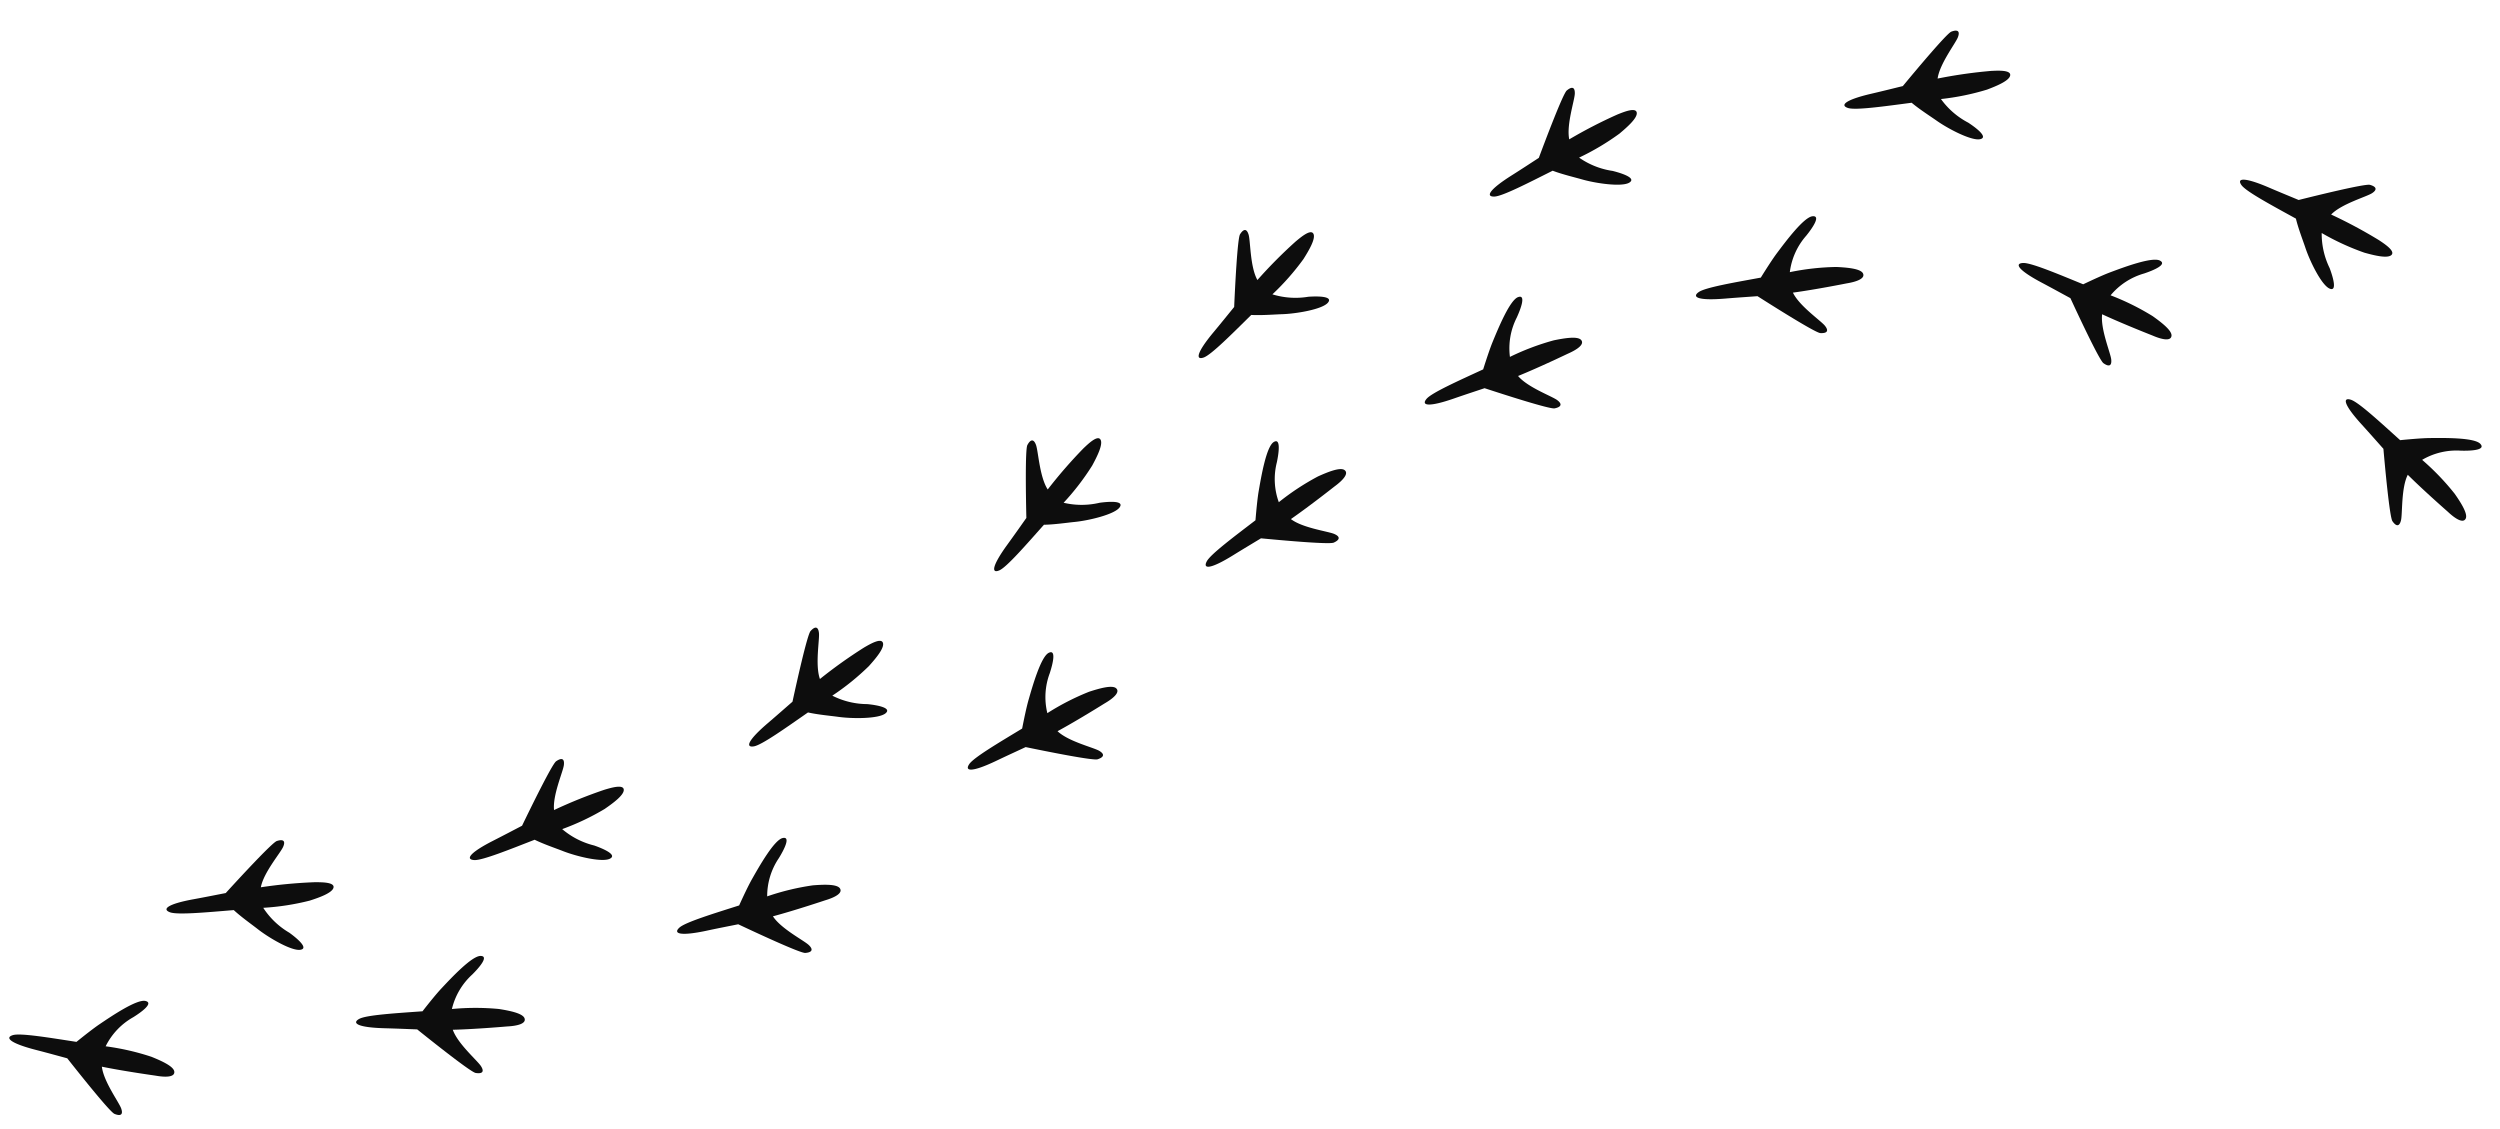 <svg xmlns="http://www.w3.org/2000/svg" width="252.701" height="114.103" viewBox="0 0 252.701 114.103">
  <g id="グループ_36563" data-name="グループ 36563" transform="matrix(-0.469, 0.883, -0.883, -0.469, 261.101, 30.079)">
    <path id="パス_53646" data-name="パス 53646" d="M1283.325,1957.112c-.661-2.243-1.745-5.214-1.745-5.214-.333-1.032-.789-1.808-1.251-1.491s-.339,1.765-.24,2.742a25.17,25.17,0,0,0,1.235,4.589,6.852,6.852,0,0,1-3.9-1.081c-.843-.49-2.257-1.183-2.036-.327s2.937,2.3,4.218,2.981c.655.35,1.772.844,2.708,1.243.892,2.56,1.837,5.4,2.4,5.985.634.651.864-.14.24-2.742-.289-1.2-.514-2.226-.738-3.2.756-1.715,2.773-6.352,2.723-6.85-.062-.612-.311-.875-.8-.346-.454.491-1.576,2.86-2.82,3.709" transform="translate(-1096.985 -1772.045)" fill="#0d0d0d" fill-rule="evenodd"/>
    <path id="パス_53647" data-name="パス 53647" d="M1140.638,1750.428c-1.148-2.037-2.87-4.689-2.87-4.689-.556-.93-1.175-1.585-1.554-1.172s.066,1.8.381,2.726a25.175,25.175,0,0,0,2.233,4.2,6.852,6.852,0,0,1-4.041-.179c-.931-.288-2.464-.647-2.057.137s3.377,1.581,4.779,1.96c.716.194,1.916.425,2.917.6,1.443,2.3,3,4.853,3.686,5.294.764.493.811-.33-.381-2.726-.551-1.108-1-2.053-1.437-2.953.352-1.841,1.278-6.812,1.117-7.286-.2-.583-.5-.783-.856-.158-.332.581-.895,3.141-1.916,4.247" transform="translate(-974.239 -1594.948)" fill="#0d0d0d" fill-rule="evenodd"/>
    <path id="パス_53648" data-name="パス 53648" d="M962.175,1590.3c-1.593-1.712-3.888-3.888-3.888-3.888-.759-.775-1.513-1.266-1.785-.776s.484,1.731,1.008,2.561a25.18,25.18,0,0,0,3.152,3.557,6.85,6.85,0,0,1-3.971.771c-.973-.062-2.547-.052-1.968.615s3.653.746,5.1.787c.742.021,1.962-.035,2.978-.1,1.94,1.894,4.054,4.016,4.822,4.285.858.3.711-.511-1.008-2.561-.8-.948-1.453-1.762-2.088-2.534-.089-1.873-.352-6.922-.619-7.345-.329-.52-.668-.644-.869.047-.187.642-.135,3.263-.869,4.577" transform="translate(-821.082 -1458.016)" fill="#0d0d0d" fill-rule="evenodd"/>
    <path id="パス_53649" data-name="パス 53649" d="M752.441,1470.4c-1.949-1.292-4.689-2.87-4.689-2.87-.919-.575-1.767-.877-1.917-.337s.875,1.569,1.58,2.254a25.13,25.13,0,0,0,3.9,2.72,6.851,6.851,0,0,1-3.68,1.679c-.96.167-2.489.545-1.77,1.059s3.726-.129,5.147-.429c.726-.154,1.9-.493,2.873-.789,2.329,1.387,4.881,2.956,5.69,3.037.9.091.572-.663-1.579-2.254-.995-.736-1.825-1.374-2.623-1.976-.524-1.8-1.961-6.648-2.32-7-.441-.429-.8-.47-.834.248-.032.668.632,3.2.226,4.654" transform="translate(-641.379 -1354.755)" fill="#0d0d0d" fill-rule="evenodd"/>
    <path id="パス_53650" data-name="パス 53650" d="M536.958,1393.482c-2.078-1.073-4.973-2.344-4.973-2.344-.976-.472-1.852-.68-1.942-.127s1.041,1.465,1.815,2.069a25.157,25.157,0,0,0,4.17,2.281,6.852,6.852,0,0,1-3.476,2.069c-.936.27-2.415.812-1.644,1.245s3.69-.533,5.07-.986c.705-.231,1.834-.7,2.77-1.1,2.466,1.126,5.173,2.408,5.987,2.4.909-.008.5-.722-1.815-2.069-1.069-.624-1.963-1.167-2.822-1.679-.717-1.732-2.672-6.4-3.067-6.7-.485-.378-.847-.38-.8.338.041.668.977,3.116.73,4.6" transform="translate(-455.903 -1288.612)" fill="#0d0d0d" fill-rule="evenodd"/>
    <path id="パス_53651" data-name="パス 53651" d="M366.909,1297.124c-1.792-1.5-4.339-3.377-4.339-3.377-.849-.675-1.658-1.07-1.867-.55s.694,1.657,1.317,2.417a25.158,25.158,0,0,0,3.568,3.14,6.852,6.852,0,0,1-3.845,1.256c-.973.058-2.534.263-1.877.854s3.717.289,5.163.15c.739-.071,1.942-.278,2.943-.462,2.159,1.639,4.519,3.484,5.315,3.656.888.191.642-.6-1.317-2.417-.906-.842-1.66-1.569-2.385-2.257-.32-1.847-1.2-6.826-1.522-7.212-.39-.475-.743-.557-.857.153-.106.661.269,3.254-.3,4.65" transform="translate(-309.398 -1205.749)" fill="#0d0d0d" fill-rule="evenodd"/>
    <path id="パス_53652" data-name="パス 53652" d="M216.536,1147.894c-1.363-1.9-3.365-4.348-3.365-4.348-.655-.864-1.341-1.447-1.672-1s.261,1.778.677,2.668a25.155,25.155,0,0,0,2.678,3.927,6.85,6.85,0,0,1-4.036.263c-.957-.185-2.52-.374-2.03.362s3.53,1.2,4.964,1.426c.733.114,1.951.213,2.966.282,1.685,2.124,3.514,4.5,4.242,4.86.813.406.77-.417-.677-2.668-.669-1.041-1.219-1.932-1.751-2.778.148-1.869.526-6.911.314-7.364-.26-.557-.581-.723-.868-.064-.267.614-.546,3.219-1.441,4.431" transform="translate(-179.504 -1077.108)" fill="#0d0d0d" fill-rule="evenodd"/>
    <path id="パス_53653" data-name="パス 53653" d="M127.4,932.421c-.123-2.335-.487-5.476-.487-5.476-.085-1.081-.348-1.942-.871-1.741s-.739,1.638-.87,2.611a25.155,25.155,0,0,0,.136,4.751,6.853,6.853,0,0,1-3.54-1.957c-.706-.672-1.92-1.674-1.9-.791s2.323,2.917,3.41,3.879c.556.492,1.527,1.232,2.345,1.838.273,2.7.532,5.681.949,6.38.466.781.873.064.87-2.611,0-1.237.017-2.284.025-3.284,1.133-1.493,4.172-5.535,4.238-6.031.082-.61-.1-.923-.7-.522-.556.373-2.2,2.416-3.6,2.953" transform="translate(-103.101 -890.271)" fill="#0d0d0d" fill-rule="evenodd"/>
    <path id="パス_53654" data-name="パス 53654" d="M134.168,682.877c.677-2.238,1.4-5.317,1.4-5.317.287-1.046.332-1.945-.229-1.933s-1.251,1.29-1.7,2.161a25.17,25.17,0,0,0-1.484,4.515,6.852,6.852,0,0,1-2.667-3.042c-.436-.872-1.238-2.227-1.523-1.39s1.2,3.532,1.892,4.806c.356.651,1.019,1.677,1.582,2.524-.658,2.63-1.427,5.525-1.272,6.324.173.892.8.356,1.7-2.161.418-1.164.791-2.143,1.137-3.08,1.573-1.02,5.8-3.791,6.033-4.235.284-.546.22-.9-.478-.727-.649.162-2.886,1.527-4.392,1.555" transform="translate(-110.032 -675.627)" fill="#0d0d0d" fill-rule="evenodd"/>
    <path id="パス_53658" data-name="パス 53658" d="M1131.773,1917.018a48.4,48.4,0,0,1-3.021-4.594c-.3-.574-.934-1.738-.4-1.9s1.6.824,2.3,1.506a25.137,25.137,0,0,1,2.845,3.807,7.9,7.9,0,0,0,.986-3.507c.136-.965.464-2.505,1-1.8s.431,3.355.177,4.785c-.13.731-.3,2.062-.562,3.044,1.462,2.283,3.113,4.782,3.22,5.589.12.9-.644.593-2.3-1.506-.768-.971-1.432-1.779-2.06-2.557-1.816-.466-6.708-1.745-7.068-2.092-.443-.427-.5-.785.221-.842.667-.053,3.222.528,4.659.075" transform="translate(-968.996 -1737.647)" fill="#0d0d0d" fill-rule="evenodd"/>
    <path id="パス_53659" data-name="パス 53659" d="M982.746,1751.678a48.432,48.432,0,0,1-4.207-3.54c-.453-.464-1.392-1.4-.927-1.711s1.766.333,2.638.785a25.167,25.167,0,0,1,3.814,2.835,7.9,7.9,0,0,0-.057-3.642c-.145-.964-.271-2.533.444-2.014s1.372,3.092,1.537,4.535c.084.737.3,2.061.331,3.078,2.053,1.77,4.349,3.694,4.683,4.436.372.829-.448.752-2.638-.785-1.013-.711-1.881-1.3-2.7-1.863-1.873.072-6.927.244-7.371.014-.546-.283-.7-.61-.028-.87.624-.242,3.239-.415,4.486-1.259" transform="translate(-840.767 -1594.818)" fill="#0d0d0d" fill-rule="evenodd"/>
    <path id="パス_53660" data-name="パス 53660" d="M802.6,1625.509a48.412,48.412,0,0,1-4.919-2.457c-.549-.345-1.68-1.034-1.3-1.447s1.795-.089,2.749.146a25.157,25.157,0,0,1,4.372,1.864,7.9,7.9,0,0,0-.907-3.528c-.367-.9-.856-2.4-.04-2.062s2.057,2.685,2.555,4.049c.255.7.777,1.933,1.042,2.915,2.411,1.241,5.093,2.574,5.591,3.218.556.719-.26.836-2.749-.146-1.151-.454-2.132-.82-3.065-1.178-1.8.508-6.677,1.858-7.163,1.738-.6-.147-.823-.43-.231-.839.55-.381,3.052-1.161,4.067-2.274" transform="translate(-684.93 -1486.173)" fill="#0d0d0d" fill-rule="evenodd"/>
    <path id="パス_53661" data-name="パス 53661" d="M600.023,1545.939a48.421,48.421,0,0,1-5.357-1.238c-.615-.207-1.876-.612-1.6-1.1s1.724-.506,2.706-.5a25.179,25.179,0,0,1,4.687.79,7.9,7.9,0,0,0-1.708-3.217c-.568-.792-1.394-2.133-.521-2s2.628,2.129,3.431,3.339c.411.618,1.207,1.7,1.695,2.591,2.634.642,5.554,1.311,6.188,1.82.709.569-.057.874-2.706.5-1.225-.172-2.264-.3-3.256-.428-1.635.917-6.057,3.369-6.557,3.366-.615,0-.9-.225-.421-.762.446-.5,2.7-1.843,3.422-3.162" transform="translate(-510.08 -1417.953)" fill="#0d0d0d" fill-rule="evenodd"/>
    <path id="パス_53662" data-name="パス 53662" d="M396.229,1482.417a48.34,48.34,0,0,1-5.263-1.591c-.6-.247-1.831-.735-1.527-1.207s1.754-.391,2.734-.32a25.152,25.152,0,0,1,4.624,1.1,7.9,7.9,0,0,0-1.49-3.324c-.514-.828-1.249-2.221-.387-2.025s2.481,2.3,3.2,3.56c.369.644,1.092,1.774,1.519,2.7,2.586.816,5.454,1.677,6.054,2.227.669.615-.115.868-2.734.32-1.211-.253-2.24-.448-3.22-.643-1.693.806-6.268,2.959-6.767,2.923-.613-.044-.883-.284-.369-.788.478-.469,2.812-1.66,3.624-2.928" transform="translate(-334.928 -1363.22)" fill="#0d0d0d" fill-rule="evenodd"/>
    <path id="パス_53663" data-name="パス 53663" d="M207.684,1330.393a48.4,48.4,0,0,1-4.518-3.133c-.495-.42-1.516-1.263-1.082-1.618s1.789.168,2.7.536a25.184,25.184,0,0,1,4.061,2.468,7.9,7.9,0,0,0-.4-3.621c-.235-.946-.505-2.5.255-2.046s1.653,2.951,1.952,4.372c.153.726.493,2.024.616,3.034,2.209,1.572,4.674,3.273,5.075,3.981.448.791-.376.791-2.7-.536-1.074-.614-1.993-1.115-2.866-1.6-1.858.246-6.874.888-7.337.7-.57-.231-.753-.542-.109-.864.6-.3,3.186-.714,4.349-1.671" transform="translate(-173.729 -1232.366)" fill="#0d0d0d" fill-rule="evenodd"/>
    <path id="パス_53664" data-name="パス 53664" d="M47.127,1119.908a48.394,48.394,0,0,1-3.238-4.443c-.329-.559-1.017-1.691-.49-1.883s1.635.746,2.374,1.393a25.155,25.155,0,0,1,3.025,3.665,7.9,7.9,0,0,0,.816-3.55c.089-.97.343-2.524.913-1.849s.592,3.33.407,4.771c-.094.736-.2,2.074-.415,3.068,1.57,2.21,3.339,4.627,3.486,5.428.163.894-.615.623-2.374-1.393-.813-.932-1.516-1.708-2.18-2.455-1.836-.378-6.784-1.42-7.16-1.749-.463-.405-.533-.76.181-.852.664-.085,3.244.372,4.657-.15" transform="translate(-36.072 -1051.891)" fill="#0d0d0d" fill-rule="evenodd"/>
    <path id="パス_53665" data-name="パス 53665" d="M4.535,819.634a48.426,48.426,0,0,1,.021-5.5c.066-.646.182-1.965.72-1.808s.875,1.569,1.088,2.528a25.17,25.17,0,0,1,.267,4.745,7.9,7.9,0,0,0,2.76-2.378c.646-.729,1.771-1.831,1.83-.95s-1.495,3.034-2.5,4.086c-.512.537-1.388,1.553-2.151,2.226-.043,2.711-.049,5.706-.405,6.438-.4.817-.865.138-1.088-2.528-.1-1.233-.21-2.274-.3-3.27-1.256-1.392-4.626-5.161-4.734-5.649-.133-.6.02-.928.65-.579.585.324,2.394,2.221,3.841,2.637" transform="translate(0 -793.197)" fill="#0d0d0d" fill-rule="evenodd"/>
  </g>
</svg>
